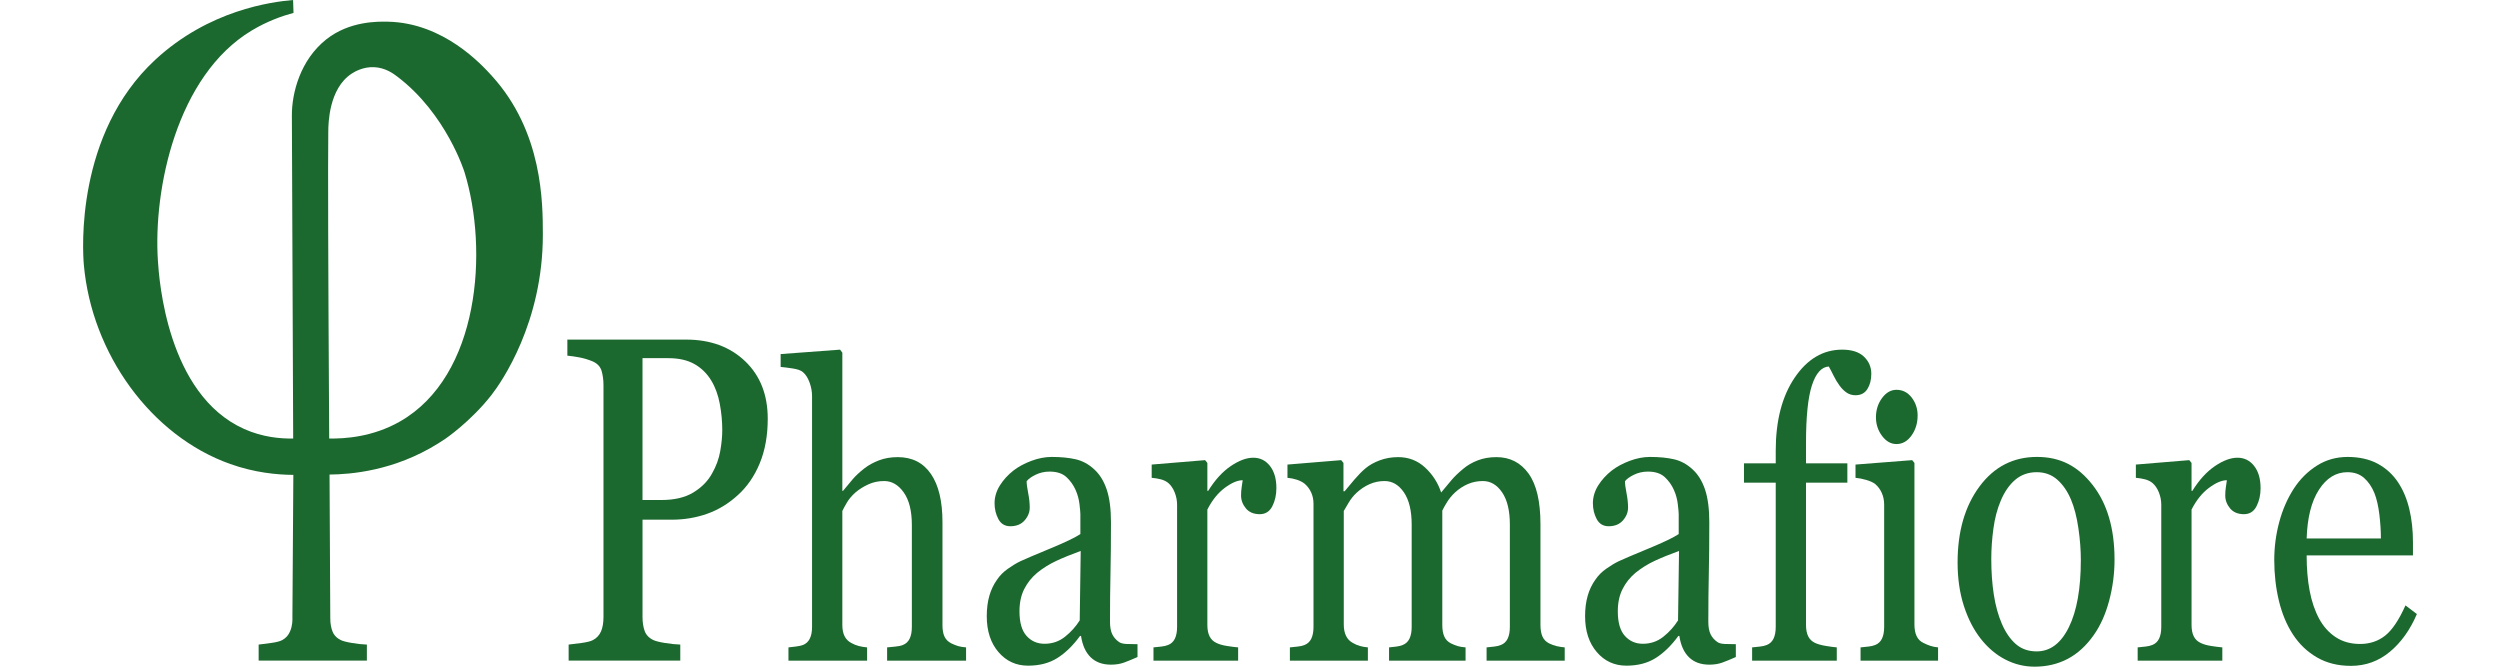 <?xml version="1.0" encoding="UTF-8"?>
<svg id="Livello_1" data-name="Livello 1" xmlns="http://www.w3.org/2000/svg" viewBox="0 0 4251.97 1133.86">
  <defs>
    <style>
      .cls-1 {
        fill: #1c692f;
      }
    </style>
  </defs>
  <path class="cls-1" d="m1305.77,712.27c0,28.47-4.52,53.68-13.56,75.61-9.04,21.93-21.57,40.08-37.58,54.45-15.8,14.37-33.16,24.89-52.08,31.55-18.92,6.67-38.98,10-60.18,10h-49.58v165.46c0,8.98,1.19,16.87,3.59,23.66,2.39,6.8,7.33,11.99,14.81,15.58,3.74,1.8,10.34,3.46,19.8,5,9.46,1.54,18.14,2.44,26.04,2.69v27.32h-189.9v-27.32c4.99-.51,12.21-1.41,21.67-2.69,9.46-1.28,16.06-2.95,19.8-5,6.24-3.33,10.76-8.21,13.57-14.62,2.81-6.41,4.21-14.62,4.21-24.63v-394.02c0-8.98-1.04-17.06-3.12-24.24-2.08-7.18-6.97-12.57-14.66-16.16-7.9-3.33-15.75-5.71-23.54-7.12-7.8-1.41-14.5-2.37-20.11-2.89v-27.32h202.07c41.16,0,74.58,12.25,100.25,36.75,25.67,24.5,38.51,57.14,38.51,97.93Zm-94.8,93.12c7.07-12.31,11.74-25.07,14.03-38.29,2.29-13.21,3.43-25.07,3.43-35.59,0-14.62-1.4-29.5-4.21-44.63-2.81-15.13-7.64-28.34-14.5-39.63-7.28-12.05-16.84-21.42-28.69-28.09-11.85-6.67-26.61-10-44.28-10h-43.97v241.26h31.81c22.45,0,40.69-4.29,54.73-12.89,14.03-8.59,24.58-19.3,31.65-32.13Z"/>
  <path class="cls-1" d="m1643.09,1123.61h-134.3v-22.55c4.24-.45,8.95-.91,14.12-1.37,5.17-.45,9.42-1.37,12.74-2.73,5.17-2.05,9-5.64,11.49-10.76,2.49-5.13,3.74-11.79,3.74-19.99v-173.24c0-23.92-4.58-42.37-13.74-55.35-9.16-12.98-20.31-19.48-33.45-19.48-9.62,0-18.55,1.88-26.78,5.64-8.24,3.76-15.59,8.37-22.06,13.84-6.29,5.7-11.1,11.39-14.43,17.09-3.33,5.7-5.92,10.48-7.77,14.35v193.74c0,7.75,1.25,14.13,3.74,19.14,2.49,5.01,6.32,8.88,11.49,11.62,4.06,2.28,8.26,3.99,12.6,5.13,4.34,1.14,9.09,1.94,14.26,2.39v22.55h-133.74v-22.55c4.21-.45,8.61-.97,13.2-1.54,4.58-.57,8.43-1.43,11.55-2.57,5.13-2.05,8.98-5.64,11.55-10.77,2.57-5.13,3.85-11.79,3.85-20v-392.54c0-7.75-1.43-15.5-4.29-23.25-2.86-7.75-6.6-13.57-11.21-17.44-3.32-2.96-9.19-5.07-17.58-6.32-8.4-1.25-15.19-2.11-20.35-2.57v-21.87l101.07-7.52,3.88,5.13v235.08h1.11c6.1-7.52,11.65-14.18,16.64-19.99,4.99-5.81,11.56-11.9,19.7-18.28,7.03-5.47,15.3-10.02,24.82-13.67,9.52-3.64,20.2-5.47,32.03-5.47,24.41,0,43.18,9.51,56.3,28.53,13.13,19.02,19.7,46.42,19.7,82.18v175.29c0,7.98,1.16,14.41,3.48,19.31,2.32,4.9,6.18,8.71,11.57,11.45,4.28,2.05,8.13,3.59,11.57,4.61,3.44,1.02,7.95,1.77,13.52,2.22v22.55Z"/>
  <path class="cls-1" d="m1934.67,1117.46c-8.68,3.88-16.29,7-22.84,9.4-6.56,2.39-13.98,3.59-22.29,3.59-14.4,0-25.89-4.16-34.47-12.47-8.58-8.31-14.08-20.44-16.48-36.39h-1.66c-12,16.4-24.88,28.93-38.63,37.59-13.75,8.65-30.32,12.98-49.7,12.98-20.49,0-37.34-7.75-50.53-23.24-13.2-15.49-19.8-35.76-19.8-60.82,0-12.98,1.48-24.6,4.43-34.85,2.95-10.25,7.38-19.48,13.29-27.68,4.61-6.83,10.7-12.93,18.28-18.28,7.57-5.35,14.68-9.62,21.32-12.81,8.31-3.87,25.15-11.05,50.53-21.53,25.38-10.48,42.51-18.68,51.37-24.6v-33.83c0-2.96-.51-8.65-1.52-17.08-1.02-8.42-3.18-16.4-6.51-23.92-3.7-8.43-8.91-15.77-15.65-22.04-6.74-6.26-16.29-9.4-28.66-9.4-8.49,0-16.39,1.77-23.68,5.3-7.29,3.53-12.42,7.23-15.37,11.11,0,4.56.87,11.28,2.63,20.16,1.75,8.88,2.63,17.08,2.63,24.6,0,7.98-2.91,15.26-8.72,21.87-5.81,6.61-13.89,9.91-24.23,9.91-9.23,0-16.02-4.04-20.35-12.13-4.34-8.08-6.51-17.14-6.51-27.16s3-20.5,9-30.07c6-9.57,13.8-18.11,23.4-25.63,8.31-6.37,18.37-11.79,30.18-16.23,11.81-4.44,23.35-6.66,34.61-6.66,15.51,0,29.03,1.31,40.57,3.93,11.53,2.62,22.01,8.26,31.43,16.91,9.41,8.43,16.57,19.88,21.46,34.34,4.89,14.47,7.34,33.09,7.34,55.87,0,32.58-.28,61.45-.83,86.62-.55,25.17-.83,52.68-.83,82.52,0,8.88,1.25,15.95,3.74,21.18,2.49,5.24,6.32,9.69,11.49,13.33,2.77,2.05,7.15,3.19,13.15,3.42,6,.23,12.14.34,18.41.34v21.87Zm-96.64-180.41c-15.69,5.71-29.45,11.3-41.26,16.78-11.82,5.48-22.8,12.33-32.95,20.54-9.23,7.76-16.52,16.96-21.88,27.57-5.36,10.61-8.03,23.23-8.03,37.84,0,18.95,4.02,32.87,12.05,41.78,8.03,8.9,18.23,13.35,30.6,13.35,13.11,0,24.65-3.94,34.61-11.82,9.97-7.87,18.37-17.18,25.2-27.91l1.66-118.14Z"/>
  <path class="cls-1" d="m2170.87,830.1c0,11.62-2.31,21.93-6.92,30.92-4.62,9-11.73,13.5-21.32,13.5-10.34,0-18.23-3.3-23.67-9.91-5.45-6.6-8.17-13.89-8.17-21.87,0-5.01.32-9.57.97-13.67.65-4.1,1.25-8.2,1.8-12.3-8.68,0-18.83,4.33-30.46,12.98-11.63,8.66-21.51,20.96-29.63,36.9v196.13c0,7.98,1.25,14.47,3.74,19.48,2.49,5.01,6.41,8.77,11.77,11.28,4.61,2.28,10.57,3.99,17.86,5.13,7.29,1.14,13.61,1.94,18.97,2.39v22.55h-143.99v-22.55c4.24-.45,8.63-.91,13.15-1.37,4.52-.45,8.45-1.36,11.77-2.73,5.17-2.04,9-5.63,11.49-10.75,2.49-5.12,3.74-11.78,3.74-19.97v-207.84c0-7.05-1.34-13.99-4.02-20.82-2.68-6.82-6.42-12.28-11.21-16.38-3.51-2.73-7.66-4.72-12.46-5.97-4.8-1.25-9.97-2.1-15.51-2.56v-22.55l90.83-7.52,3.88,4.78v47.49h1.38c11.44-18.45,24.18-32.46,38.21-42.03,14.03-9.57,26.86-14.35,38.49-14.35s21.09,4.67,28.38,14.01c7.29,9.34,10.94,21.87,10.94,37.59Z"/>
  <path class="cls-1" d="m2661.28,1123.61h-132.92v-22.55c4.24-.45,8.54-.91,12.88-1.37,4.34-.45,8.17-1.37,11.49-2.73,5.17-2.05,9-5.64,11.49-10.76,2.49-5.13,3.74-11.79,3.74-19.99v-173.92c0-23.69-4.39-41.97-13.15-54.84-8.77-12.87-19.71-19.31-32.81-19.31-9.05,0-17.54,1.71-25.48,5.13-7.94,3.42-15.23,8.2-21.88,14.35-5.36,5.01-9.83,10.42-13.43,16.23-3.6,5.81-6.33,10.65-8.17,14.52v194.42c0,7.98,1.11,14.52,3.32,19.65,2.21,5.13,6,9.05,11.35,11.79,4.24,2.05,8.07,3.59,11.49,4.61,3.41,1.02,7.89,1.77,13.43,2.22v22.55h-130.15v-22.55c4.24-.45,8.35-.91,12.32-1.37,3.97-.45,7.61-1.37,10.94-2.73,5.17-2.05,9-5.64,11.49-10.76,2.49-5.13,3.74-11.79,3.74-19.99v-173.92c0-23.69-4.4-41.97-13.19-54.84-8.79-12.87-19.76-19.31-32.89-19.31-9.07,0-17.58,1.77-25.54,5.3-7.96,3.53-15.26,8.37-21.93,14.52-5.36,5.01-9.9,10.65-13.6,16.91-3.7,6.27-6.48,10.99-8.33,14.18v193.05c0,7.75,1.29,14.24,3.88,19.48,2.58,5.24,6.46,9.23,11.63,11.96,3.88,2.28,7.84,3.99,11.91,5.13,4.06,1.14,8.58,1.94,13.57,2.39v22.55h-132.64v-22.55c4.24-.45,8.63-.91,13.15-1.37,4.52-.45,8.45-1.36,11.77-2.73,5.17-2.04,9-5.63,11.49-10.75,2.49-5.12,3.74-11.78,3.74-19.97v-209.21c0-7.28-1.34-13.82-4.02-19.62-2.68-5.8-6.42-10.75-11.21-14.85-3.51-2.73-7.85-4.94-13.01-6.65-5.17-1.71-10.52-2.79-16.06-3.25v-22.55l91.38-7.52,3.88,4.78v48.18h1.94c4.61-5.69,10.25-12.41,16.89-20.16,6.65-7.74,12.83-14.01,18.55-18.79,6.46-5.47,14.54-10.02,24.23-13.67,9.69-3.64,20.17-5.47,31.43-5.47,17.72,0,32.95,5.87,45.69,17.6,12.74,11.73,21.88,25.92,27.41,42.54,6.63-7.97,12.48-14.97,17.55-21.01,5.07-6.03,11.75-12.47,20.05-19.31,7-5.92,15.25-10.71,24.74-14.35,9.49-3.64,20.04-5.47,31.65-5.47,23.03,0,41.28,9.34,54.74,28.02,13.46,18.68,20.18,47.38,20.18,86.11v171.19c0,7.98,1.11,14.52,3.32,19.65,2.21,5.13,6,9.05,11.35,11.79,4.24,2.05,8.44,3.59,12.6,4.61,4.15,1.02,8.81,1.77,13.98,2.22v22.55Z"/>
  <path class="cls-1" d="m2952.3,1117.46c-8.68,3.88-16.29,7-22.84,9.4-6.56,2.39-13.98,3.59-22.29,3.59-14.4,0-25.89-4.16-34.47-12.47-8.58-8.31-14.08-20.44-16.48-36.39h-1.66c-12,16.4-24.88,28.93-38.63,37.59-13.75,8.65-30.32,12.98-49.7,12.98-20.49,0-37.34-7.75-50.53-23.24-13.2-15.49-19.8-35.76-19.8-60.82,0-12.98,1.48-24.6,4.43-34.85,2.95-10.25,7.38-19.48,13.29-27.68,4.61-6.83,10.7-12.93,18.28-18.28,7.57-5.35,14.68-9.62,21.32-12.81,8.31-3.87,25.15-11.05,50.53-21.53,25.38-10.48,42.51-18.68,51.37-24.6v-33.83c0-2.96-.51-8.65-1.52-17.08-1.02-8.42-3.18-16.4-6.51-23.92-3.7-8.43-8.91-15.77-15.65-22.04-6.74-6.26-16.29-9.4-28.66-9.4-8.49,0-16.39,1.77-23.68,5.3-7.29,3.53-12.42,7.23-15.37,11.11,0,4.56.87,11.28,2.63,20.16,1.75,8.88,2.63,17.08,2.63,24.6,0,7.98-2.91,15.26-8.72,21.87-5.81,6.61-13.89,9.91-24.23,9.91-9.23,0-16.02-4.04-20.35-12.13-4.34-8.08-6.51-17.14-6.51-27.16s3-20.5,9-30.07c6-9.57,13.8-18.11,23.4-25.63,8.31-6.37,18.37-11.79,30.18-16.23,11.81-4.44,23.35-6.66,34.61-6.66,15.51,0,29.03,1.31,40.57,3.93,11.53,2.62,22.01,8.26,31.43,16.91,9.41,8.43,16.57,19.88,21.46,34.34,4.89,14.47,7.34,33.09,7.34,55.87,0,32.58-.28,61.45-.83,86.62-.55,25.17-.83,52.68-.83,82.52,0,8.88,1.25,15.95,3.74,21.18,2.49,5.24,6.32,9.69,11.49,13.33,2.77,2.05,7.15,3.19,13.15,3.42,6,.23,12.14.34,18.41.34v21.87Zm-96.64-180.41c-15.69,5.71-29.45,11.3-41.26,16.78-11.82,5.48-22.8,12.33-32.95,20.54-9.23,7.76-16.52,16.96-21.88,27.57-5.36,10.61-8.03,23.23-8.03,37.84,0,18.95,4.02,32.87,12.05,41.78,8.03,8.9,18.23,13.35,30.6,13.35,13.11,0,24.65-3.94,34.61-11.82,9.97-7.87,18.37-17.18,25.2-27.91l1.66-118.14Z"/>
  <path class="cls-1" d="m3182.69,635.67c0,10.25-2.21,18.91-6.65,25.97-4.43,7.06-11.17,10.59-20.21,10.59-5.72,0-10.76-1.48-15.09-4.44-4.34-2.96-8.35-6.95-12.05-11.96-3.7-5.01-7.11-10.71-10.25-17.09-3.14-6.37-5.81-11.5-8.03-15.38-12.37.68-21.92,11.31-28.66,31.88-6.74,20.58-10.11,53.36-10.11,98.37v34.44h70.33v32.8h-70.33v241.92c0,7.98,1.25,14.47,3.74,19.48,2.49,5.01,6.41,8.77,11.77,11.28,4.43,2.05,10.34,3.71,17.72,4.96,7.38,1.25,13.75,2.11,19.11,2.56v22.55h-143.99v-22.55c4.24-.45,8.63-.91,13.15-1.37,4.52-.45,8.45-1.37,11.77-2.73,5.17-2.05,9-5.64,11.49-10.76,2.49-5.13,3.74-11.79,3.74-19.99v-245.33h-54v-32.8h54v-21.49c0-51.16,10.75-92.6,32.26-124.32,21.5-31.72,48.41-47.59,80.72-47.59,16.43,0,28.8,3.99,37.11,11.96,8.31,7.98,12.46,17.66,12.46,29.04Z"/>
  <path class="cls-1" d="m3296.22,1123.61h-131.81v-22.55c4.24-.45,8.63-.91,13.15-1.37,4.52-.45,8.45-1.36,11.77-2.73,5.17-2.04,9-5.63,11.49-10.75,2.49-5.12,3.74-11.78,3.74-19.97v-207.84c0-7.28-1.34-13.93-4.02-19.97-2.68-6.03-6.42-11.09-11.21-15.18-3.51-2.73-8.58-5.06-15.23-6.99-6.65-1.93-12.74-3.13-18.28-3.59v-22.55l96.36-7.52,3.88,4.78v274.72c0,7.98,1.24,14.58,3.71,19.82,2.48,5.24,6.37,9.11,11.69,11.62,4.03,2.05,7.97,3.71,11.83,4.96,3.85,1.25,8.16,2.11,12.93,2.56v22.55Zm-34.75-416.9c0,12.98-3.46,24.32-10.38,34-6.92,9.69-15.46,14.52-25.61,14.52-9.42,0-17.58-4.61-24.51-13.84-6.92-9.23-10.38-19.76-10.38-31.61,0-12.53,3.46-23.46,10.38-32.8,6.92-9.34,15.09-14.01,24.51-14.01,10.52,0,19.15,4.39,25.89,13.16,6.74,8.77,10.11,18.96,10.11,30.58Z"/>
  <path class="cls-1" d="m3596.39,951.74c0,23.69-3.05,46.98-9.15,69.88-6.1,22.89-14.78,42.32-26.05,58.26-12.76,18.23-27.54,31.78-44.35,40.66-16.82,8.88-35.67,13.33-56.55,13.33-17.37,0-33.91-4.05-49.62-12.13-15.71-8.08-29.66-19.87-41.86-35.36-12.01-15.26-21.58-33.88-28.69-55.87-7.11-21.98-10.67-46.64-10.67-73.98,0-52.62,12.43-95.67,37.28-129.16,24.85-33.49,57.42-50.23,97.71-50.23s69.81,15.89,94.66,47.66c24.85,31.78,37.28,74.09,37.28,126.94Zm-57.32.68c0-17.08-1.39-35.13-4.17-54.16-2.77-19.02-6.93-35.13-12.48-48.35-5.92-14.12-13.69-25.46-23.31-34-9.62-8.54-21.36-12.81-35.23-12.81s-26.4,4.33-36.48,12.98c-10.08,8.66-18.26,20.5-24.55,35.54-5.92,13.9-10.08,29.73-12.49,47.49-2.41,17.77-3.6,34.97-3.6,51.6,0,21.87,1.43,42.09,4.3,60.65,2.86,18.57,7.44,35.14,13.73,49.72,6.29,14.58,14.19,26.03,23.72,34.34,9.52,8.32,21.31,12.47,35.37,12.47,23.12,0,41.43-13.78,54.93-41.34,13.5-27.56,20.25-65.6,20.25-114.12Z"/>
  <path class="cls-1" d="m3844.77,830.1c0,11.62-2.31,21.93-6.92,30.92-4.61,9-11.72,13.5-21.32,13.5-10.34,0-18.23-3.3-23.67-9.91-5.45-6.6-8.17-13.89-8.17-21.87,0-5.01.32-9.57.97-13.67.65-4.1,1.25-8.2,1.8-12.3-8.68,0-18.83,4.33-30.46,12.98-11.63,8.66-21.51,20.96-29.63,36.9v196.13c0,7.98,1.25,14.47,3.74,19.48,2.49,5.01,6.41,8.77,11.77,11.28,4.61,2.28,10.57,3.99,17.86,5.13,7.29,1.14,13.61,1.94,18.97,2.39v22.55h-143.99v-22.55c4.24-.45,8.63-.91,13.15-1.37,4.52-.45,8.44-1.36,11.77-2.73,5.17-2.04,9-5.63,11.49-10.75,2.49-5.12,3.74-11.78,3.74-19.97v-207.84c0-7.05-1.34-13.99-4.02-20.82-2.68-6.82-6.42-12.28-11.22-16.38-3.51-2.73-7.66-4.72-12.46-5.97-4.8-1.25-9.97-2.1-15.51-2.56v-22.55l90.82-7.52,3.88,4.78v47.49h1.38c11.44-18.45,24.18-32.46,38.21-42.03,14.03-9.57,26.86-14.35,38.49-14.35s21.09,4.67,28.39,14.01c7.29,9.34,10.94,21.87,10.94,37.59Z"/>
  <path class="cls-1" d="m4110.6,1044.34c-11.45,26.88-26.77,48.3-45.97,64.24-19.2,15.94-41.26,23.92-66.18,23.92-21.97,0-41.22-4.78-57.74-14.35-16.52-9.57-30.14-22.55-40.84-38.95-10.71-16.4-18.69-35.54-23.95-57.4-5.26-21.87-7.89-44.99-7.89-69.36,0-21.87,2.81-43.34,8.44-64.41,5.63-21.07,13.89-40.03,24.78-56.89,10.52-16.17,23.58-29.21,39.18-39.12,15.6-9.91,33.09-14.86,52.47-14.86s37.01,3.88,51.23,11.62c14.21,7.75,25.75,18.34,34.61,31.78,8.49,12.76,14.81,27.79,18.97,45.1,4.16,17.31,6.23,36.11,6.23,56.38v22.55h-180.82c0,22.15,1.7,42.24,5.12,60.28,3.41,18.03,8.81,33.9,16.2,47.6,7.2,13.24,16.61,23.69,28.24,31.33,11.63,7.65,25.48,11.47,41.54,11.47s30.6-4.75,42.51-14.25c11.91-9.5,23.4-26.62,34.47-51.35l19.38,14.69Zm-61.19-128.48c0-12.72-.88-26.34-2.63-40.87-1.76-14.53-4.57-26.68-8.45-36.45-4.25-10.44-10.06-18.96-17.44-25.55-7.39-6.59-16.89-9.88-28.52-9.88-19.38,0-35.49,9.94-48.32,29.81-12.83,19.87-19.8,47.52-20.91,82.95h126.27Z"/>
  <path class="cls-1" d="m836.73,129.22c-17.73-19.48-82.3-90.43-177.04-92.33-16.75-.34-65.11-1.31-104.78,30.1-44.32,35.09-58.64,91.35-58.49,129.19.74,183.22,1.47,366.44,2.21,549.66-21.78.37-51.86-2.19-83.23-16.18-131.56-58.69-144.8-255.72-146.8-285.51-8.24-122.61,31.95-315.58,159.36-392.18,27.06-16.27,52.53-25.03,71.24-30.01-.24-7.32-.49-14.64-.73-21.96-36.53,3.09-142.97,16.93-234.5,101.72-135.85,125.86-123.48,324.59-121.4,348.28,13.25,151.19,114,291.15,248.9,339.11,41.67,14.82,79.59,18.36,107.44,18.57-.53,80.56-1.06,161.11-1.59,241.67.21,4.36.3,14.94-4.08,24.63-.99,2.18-2.61,5.68-6.03,9.22-2.03,2.11-4.4,3.9-7.1,5.39-3.64,2.05-10.04,3.72-19.22,4.99-9.15,1.3-16.15,2.18-20.99,2.7v27.31h184.08v-27.31c-7.67-.26-16.1-1.17-25.25-2.7-9.15-1.53-15.58-3.2-19.19-4.99-5.17-2.57-9.1-5.96-11.77-10.16-.88-1.39-1.68-2.96-2.59-5.42-1.54-4.18-3.58-11.49-3.43-22-.42-81.31-.85-162.62-1.27-243.92,35.25-.29,109.68-5.85,185.09-53.11,2.65-1.66,6.79-4.24,12.02-7.8,0,0,42.98-29.24,78.25-74.31,17.34-22.16,87.58-123.56,87.45-272.9-.05-54.13-.15-174.8-86.57-269.75Zm-156.62,587.72c-46.52,26.51-93.85,29.29-120.21,28.9-1.81-301.69-2.25-469.11-1.55-522.62h0c.18-13.53.95-72.41,39.6-97.88,5.54-3.65,19.83-11.87,38.18-11.1,19.32.8,33.06,11.13,38.91,15.53,84.07,63.22,114.95,162.99,114.95,162.99,40.92,132.2,25.9,346.81-109.89,424.19Z"/>
</svg>